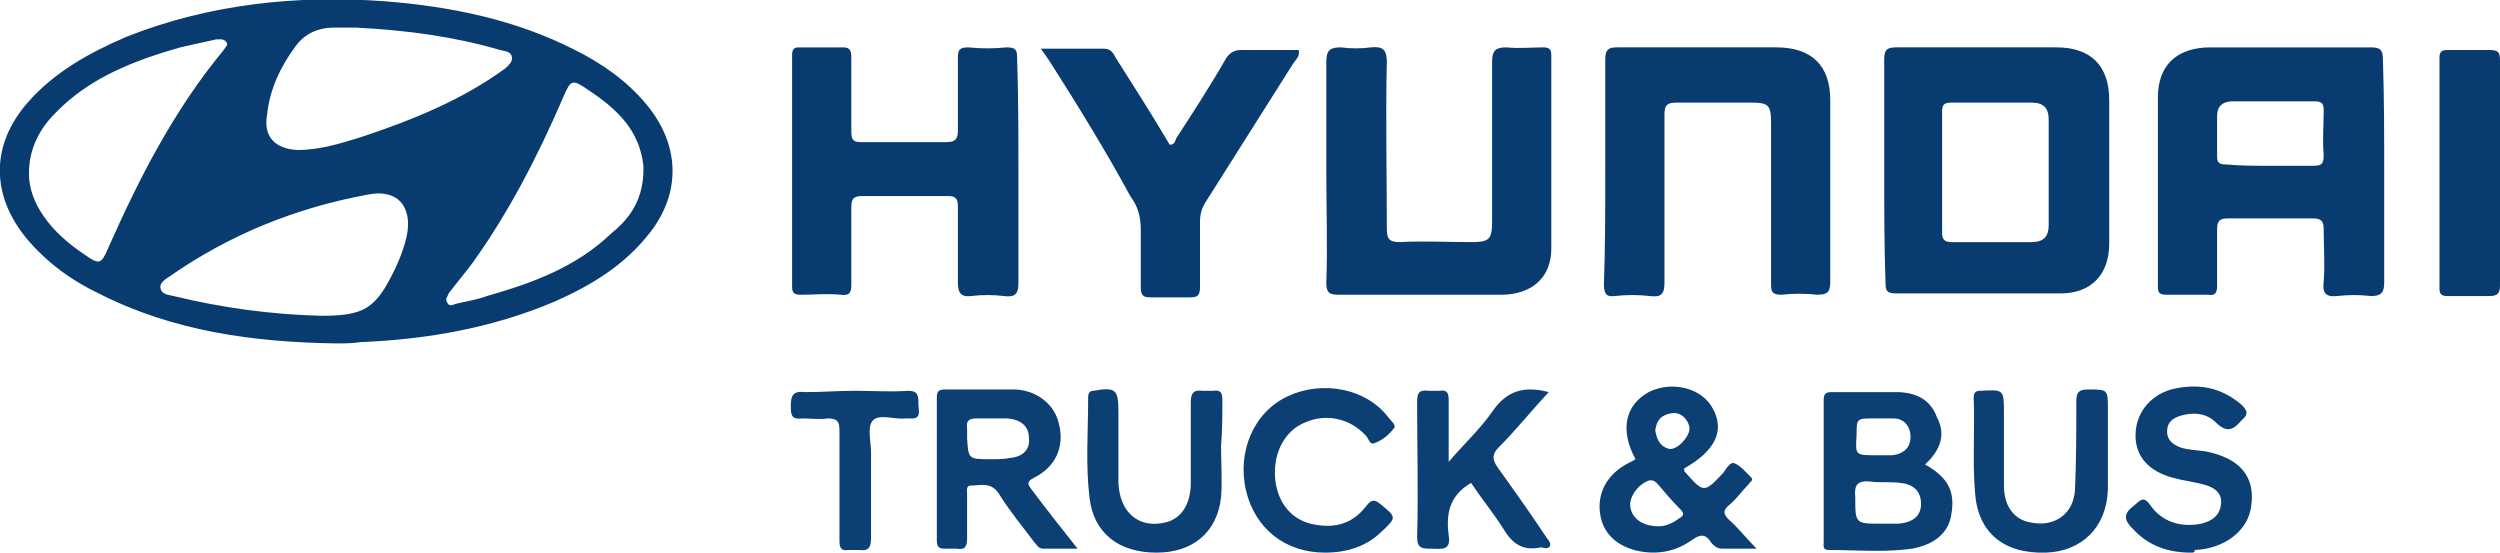 <?xml version="1.0" encoding="UTF-8"?>
<!-- Generator: Adobe Illustrator 24.2.1, SVG Export Plug-In . SVG Version: 6.00 Build 0)  -->
<svg version="1.1" id="Capa_1" xmlns="http://www.w3.org/2000/svg" xmlns:xlink="http://www.w3.org/1999/xlink" x="0px" y="0px" viewBox="0 0 190 42" style="enable-background:new 0 0 190 42;" xml:space="preserve">
<style type="text/css">
	.st0{fill:#083C71;}
	.st1{fill:#0C3F74;}
</style>
<g>
	<path class="st0" d="M25.5,26.1c-6.2-0.1-12.3-0.9-18-3.8c-2.1-1-4-2.4-5.5-4.2c-2.7-3.3-2.7-7.1,0.1-10.3c2-2.3,4.7-3.8,7.5-5   c6.3-2.5,13-3.2,19.7-2.7c5,0.4,9.9,1.4,14.4,3.7c2,1,3.9,2.3,5.4,4.1c2.6,3.1,2.7,6.8,0.2,9.9c-1.9,2.4-4.4,3.9-7.1,5.1   c-4.7,2-9.7,2.9-14.8,3.1C26.8,26.1,26.2,26.1,25.5,26.1z M48.9,12.9c0,0,0-0.2,0-0.3c-0.3-2.7-2-4.3-4.1-5.7   c-1.3-0.9-1.4-0.9-2,0.5c-1.9,4.4-4.1,8.7-6.9,12.6c-0.6,0.8-1.2,1.5-1.8,2.3C34,22.6,33.8,22.7,34,23c0.1,0.3,0.4,0.2,0.6,0.1   c0.8-0.2,1.6-0.3,2.4-0.6c3.5-1,6.8-2.2,9.5-4.8C48,16.5,48.9,15,48.9,12.9z M2.2,13.2c0,1.1,0.4,2.2,1.1,3.2c0.8,1.2,2,2.2,3.2,3   c1,0.7,1.2,0.7,1.7-0.5c2.4-5.4,5-10.5,8.8-15.1c0.1-0.2,0.4-0.4,0.2-0.6C17,2.9,16.6,3,16.4,3c-0.9,0.2-1.8,0.4-2.7,0.6   c-3.5,1-6.9,2.3-9.5,5C3,9.8,2.2,11.3,2.2,13.2z M24.4,24c2.8,0,3.8-0.4,4.9-2.2c0.7-1.2,1.3-2.5,1.6-3.8c0.5-2.3-0.7-3.7-3-3.2   c-5.4,1-10.4,3-15,6.2c-0.3,0.2-0.8,0.5-0.7,0.9c0.1,0.5,0.6,0.5,1,0.6C16.9,23.4,20.6,23.9,24.4,24z M27.1,2.1c-0.4,0-1.1,0-1.7,0   c-1.3,0-2.3,0.5-3,1.5c-1.1,1.5-1.9,3.2-2.1,5.1c-0.3,1.7,0.6,2.6,2.3,2.7c1.7,0,3.3-0.5,4.9-1c3.9-1.3,7.6-2.8,10.9-5.2   C38.6,5,39,4.7,38.9,4.3c-0.1-0.4-0.5-0.4-0.9-0.5C34.6,2.8,31,2.3,27.1,2.1z"/>
	<path class="st0" d="M181.2,13.1c0,2.8,0,5.6,0,8.4c0,0.8-0.3,1-1,1c-0.9-0.1-1.7-0.1-2.6,0c-0.9,0.1-1.1-0.3-1-1.1   c0.1-1.3,0-2.7,0-4c0-0.6-0.2-0.8-0.8-0.8c-2.2,0-4.3,0-6.5,0c-0.6,0-0.8,0.2-0.8,0.8c0,1.4,0,2.9,0,4.3c0,0.5-0.1,0.8-0.7,0.7   c-1.1,0-2.1,0-3.2,0c-0.5,0-0.6-0.2-0.6-0.6c0-4.8,0-9.6,0-14.4c0-2.5,1.5-3.8,4-3.8c4.1,0,8.1,0,12.2,0c0.7,0,0.9,0.2,0.9,0.9   C181.2,7.4,181.2,10.3,181.2,13.1z M172.5,12.6c1.1,0,2.2,0,3.3,0c0.6,0,0.8-0.1,0.8-0.8c-0.1-1.1,0-2.3,0-3.4   c0-0.5-0.1-0.7-0.7-0.7c-2.1,0-4.1,0-6.2,0c-0.8,0-1.2,0.4-1.2,1.1c0,1,0,2.1,0,3.1c0,0.5,0.2,0.6,0.7,0.6   C170.3,12.6,171.4,12.6,172.5,12.6z"/>
	<path class="st0" d="M143.2,13c0-2.8,0-5.7,0-8.5c0-0.7,0.2-0.9,0.9-0.9c4.1,0,8.1,0,12.2,0c2.6,0,4,1.4,4,4c0,3.6,0,7.3,0,10.9   c0,2.4-1.4,3.8-3.7,3.8c-4.2,0-8.3,0-12.5,0c-0.7,0-0.8-0.2-0.8-0.8C143.2,18.7,143.2,15.9,143.2,13z M147.6,13.1   c0,1.5,0,3.1,0,4.6c0,0.5,0.2,0.7,0.7,0.7c2,0,4.1,0,6.1,0c0.9,0,1.3-0.4,1.3-1.3c0-2.7,0-5.3,0-8c0-0.9-0.4-1.3-1.3-1.3   c-2,0-4.1,0-6.1,0c-0.6,0-0.7,0.2-0.7,0.7C147.6,10,147.6,11.6,147.6,13.1z"/>
	<path class="st0" d="M77.4,13.1c0,2.8,0,5.6,0,8.4c0,0.9-0.3,1.1-1.1,1c-0.8-0.1-1.7-0.1-2.5,0c-0.8,0.1-1-0.3-1-1   c0-1.9,0-3.9,0-5.8c0-0.5-0.1-0.8-0.7-0.8c-2.2,0-4.4,0-6.6,0c-0.6,0-0.8,0.2-0.8,0.8c0,2,0,3.9,0,5.9c0,0.6-0.1,0.9-0.8,0.8   c-1-0.1-2,0-3,0c-0.5,0-0.7-0.1-0.7-0.6c0-5.9,0-11.7,0-17.6c0-0.4,0.1-0.6,0.5-0.6c1.1,0,2.3,0,3.4,0c0.6,0,0.6,0.4,0.6,0.8   c0,1.9,0,3.7,0,5.6c0,0.7,0.2,0.8,0.8,0.8c2.1,0,4.3,0,6.4,0c0.7,0,0.9-0.2,0.9-0.9c0-1.8,0-3.7,0-5.5c0-0.6,0.1-0.8,0.8-0.8   c1,0.1,1.9,0.1,2.9,0c0.7,0,0.8,0.2,0.8,0.8C77.4,7.3,77.4,10.2,77.4,13.1z"/>
	<path class="st0" d="M100.8,13.1c0-2.8,0-5.6,0-8.4c0-0.9,0.3-1.1,1.1-1.1c0.8,0.1,1.5,0.1,2.3,0c0.9-0.1,1.2,0.2,1.2,1.1   c-0.1,4.2,0,8.4,0,12.6c0,0.8,0.1,1.1,1,1.1c1.8-0.1,3.6,0,5.4,0c1.4,0,1.6-0.2,1.6-1.6c0-4,0-8,0-12.1c0-0.9,0.3-1.1,1.1-1.1   c0.9,0.1,1.9,0,2.8,0c0.5,0,0.6,0.2,0.6,0.6c0,4.9,0,9.8,0,14.7c0,2.2-1.5,3.5-3.8,3.5c-4.1,0-8.3,0-12.4,0c-0.7,0-0.9-0.2-0.9-0.9   C100.9,18.7,100.8,15.9,100.8,13.1z"/>
	<path class="st0" d="M122,13c0-2.8,0-5.7,0-8.5c0-0.7,0.2-0.9,0.9-0.9c4,0,8.1,0,12.1,0c2.7,0,4.1,1.4,4.1,4c0,4.6,0,9.2,0,13.8   c0,0.8-0.2,1-1,1c-0.9-0.1-1.8-0.1-2.7,0c-0.7,0-0.8-0.2-0.8-0.8c0-4.1,0-8.2,0-12.3c0-1.3-0.2-1.5-1.5-1.5c-1.9,0-3.8,0-5.7,0   c-0.7,0-0.9,0.2-0.9,0.9c0,4.3,0,8.5,0,12.8c0,0.9-0.3,1.1-1.1,1c-0.9-0.1-1.8-0.1-2.7,0c-0.7,0.1-0.8-0.3-0.8-0.9   C122,18.7,122,15.9,122,13z"/>
	<path class="st0" d="M79.1,3.7c1.7,0,3.3,0,4.8,0c0.5,0,0.7,0.3,0.9,0.7c1.4,2.2,2.8,4.4,4.1,6.6c0.4,0,0.4-0.3,0.5-0.5   c1.3-2,2.6-4,3.8-6.1c0.3-0.4,0.6-0.6,1.1-0.6c1.5,0,2.9,0,4.4,0c0.1,0.5-0.2,0.7-0.4,1c-2.2,3.5-4.5,7.1-6.7,10.6   c-0.3,0.5-0.4,0.9-0.4,1.5c0,1.6,0,3.3,0,4.9c0,0.7-0.2,0.8-0.8,0.8c-1,0-1.9,0-2.9,0c-0.6,0-0.8-0.1-0.8-0.8c0-1.4,0-2.9,0-4.3   c0-1-0.2-1.8-0.8-2.6C84,11.4,81.9,8,79.8,4.7C79.6,4.4,79.4,4.1,79.1,3.7z"/>
	<path class="st0" d="M190,13.1c0,2.9,0,5.7,0,8.6c0,0.6-0.2,0.8-0.8,0.8c-1.1,0-2.1,0-3.2,0c-0.5,0-0.6-0.2-0.6-0.6   c0-5.8,0-11.7,0-17.5c0-0.5,0.2-0.6,0.6-0.6c1.1,0,2.1,0,3.2,0c0.7,0,0.8,0.2,0.8,0.8C190,7.3,190,10.2,190,13.1z"/>
	<path class="st1" d="M146.3,35.3c1.8,1,2.3,2.1,2,3.8c-0.2,1.4-1.3,2.3-3,2.6c-2.1,0.3-4.2,0.1-6.3,0.1c-0.5,0-0.4-0.3-0.4-0.6   c0-3.6,0-7.2,0-10.8c0-0.5,0.2-0.6,0.6-0.6c1.6,0,3.3,0,4.9,0c1.4,0,2.6,0.5,3.1,1.9C147.9,33,147.5,34.2,146.3,35.3z M143,39.8   c0.4,0,0.9,0,1.3,0c1.1-0.1,1.7-0.6,1.7-1.5c0-0.9-0.5-1.5-1.6-1.6c-0.7-0.1-1.5,0-2.2-0.1c-1-0.1-1.3,0.2-1.2,1.2   C141,39.8,141,39.8,143,39.8z M142.6,34.6c0.4,0,0.8,0,1.2,0c0.9-0.1,1.4-0.6,1.4-1.4c0-0.8-0.5-1.4-1.3-1.4c-0.5,0-1,0-1.5,0   c-1.3,0-1.3,0-1.3,1.3C141,34.6,141,34.6,142.6,34.6z"/>
	<path class="st1" d="M133.5,41.7c-1,0-1.8,0-2.6,0c-0.4,0-0.6-0.2-0.8-0.4c-0.5-0.8-0.9-0.7-1.6-0.2c-1.3,0.9-2.8,1.1-4.3,0.7   c-1.4-0.4-2.4-1.3-2.6-2.8c-0.2-1.5,0.5-2.8,1.8-3.6c0.3-0.2,0.6-0.3,0.9-0.5c-1.2-2.2-0.8-4.1,1-5.1c1.8-0.9,4.1-0.3,4.9,1.3   c0.9,1.7,0.1,3.2-2.2,4.5c0,0.1,0,0.1,0,0.2c1.5,1.7,1.5,1.7,3,0.1c0.2-0.3,0.5-0.8,0.8-0.7c0.5,0.2,0.9,0.7,1.3,1.1   c0.2,0.2-0.1,0.3-0.2,0.5c-0.5,0.5-0.9,1.1-1.5,1.6c-0.5,0.4-0.4,0.7,0,1.1C132.1,40.1,132.7,40.9,133.5,41.7z M126.1,40   c0.4,0,1-0.2,1.5-0.6c0.4-0.2,0.4-0.4,0.1-0.7c-0.6-0.6-1.2-1.3-1.7-1.9c-0.2-0.2-0.3-0.3-0.6-0.3c-0.8,0.2-1.6,1.2-1.5,2   C124,39.3,124.7,40,126.1,40z M125.8,32.7c0.1,0.6,0.3,1.2,1,1.4c0.6,0.2,1.6-0.9,1.6-1.5c0-0.6-0.6-1.3-1.3-1.2   C126.3,31.5,125.9,31.9,125.8,32.7z"/>
	<path class="st1" d="M81.9,41.7c-1,0-1.8,0-2.6,0c-0.4,0-0.5-0.3-0.7-0.5c-0.9-1.2-1.9-2.4-2.7-3.7c-0.6-0.9-1.4-0.6-2.1-0.6   c-0.4,0-0.3,0.4-0.3,0.6c0,1.1,0,2.3,0,3.4c0,0.7-0.2,0.9-0.8,0.8c-0.3,0-0.6,0-0.9,0c-0.4,0-0.6-0.1-0.6-0.6c0-3.6,0-7.2,0-10.9   c0-0.4,0.1-0.6,0.6-0.6c1.8,0,3.6,0,5.4,0c1.7,0.1,3,1.2,3.3,2.7c0.4,1.7-0.3,3.2-1.9,4c-0.6,0.3-0.5,0.5-0.2,0.9   C79.6,38.8,80.7,40.2,81.9,41.7z M75.3,34.9c0.5,0,1,0,1.5-0.1c1-0.1,1.5-0.7,1.4-1.5c0-0.9-0.6-1.4-1.6-1.5c-0.8,0-1.5,0-2.3,0   c-0.6,0-0.9,0.1-0.8,0.8c0,0.2,0,0.5,0,0.7C73.6,34.9,73.6,34.9,75.3,34.9z"/>
	<path class="st1" d="M111.8,36.7c-1.7,1-1.9,2.4-1.7,4c0.2,1.2-0.6,1-1.3,1c-0.7,0-1.1,0-1.1-0.9c0.1-3.4,0-6.8,0-10.2   c0-0.7,0.1-1,0.9-0.9c0.3,0,0.5,0,0.8,0c0.6-0.1,0.7,0.2,0.7,0.7c0,1.5,0,3,0,4.7c1.2-1.4,2.4-2.5,3.3-3.8c1.1-1.6,2.4-2,4.3-1.5   c-1.3,1.4-2.5,2.9-3.8,4.2c-0.5,0.5-0.5,0.9-0.1,1.5c1.3,1.8,2.5,3.5,3.7,5.3c0.1,0.2,0.4,0.4,0.3,0.7c-0.2,0.3-0.5,0.1-0.7,0.1   c-1.4,0.3-2.2-0.3-2.9-1.5C113.5,39,112.6,37.9,111.8,36.7z"/>
	<path class="st1" d="M92.8,33.9c0,1.3,0.1,2.6,0,3.9c-0.3,2.7-2.2,4.2-4.9,4.2c-2.9,0-4.8-1.5-5.1-4.2c-0.3-2.5-0.1-5-0.1-7.6   c0-0.3,0.1-0.5,0.4-0.5c1.7-0.3,1.9-0.1,1.9,1.6c0,1.8,0,3.6,0,5.4c0.1,2.3,1.6,3.5,3.6,3c1.2-0.3,1.9-1.4,1.9-3c0-2,0-4.1,0-6.1   c0-0.7,0.2-1,0.9-0.9c0.3,0,0.5,0,0.8,0c0.6-0.1,0.7,0.2,0.7,0.7C92.9,31.6,92.9,32.7,92.8,33.9C92.9,33.9,92.8,33.9,92.8,33.9z"/>
	<path class="st1" d="M160.2,33.9c0,1.1,0,2.2,0,3.3c-0.1,2.9-2,4.7-4.7,4.8c-3.2,0.1-5.2-1.5-5.4-4.6c-0.2-2.4,0-4.8-0.1-7.2   c0-0.4,0.2-0.5,0.5-0.5c1.8-0.1,1.8-0.1,1.8,1.7c0,1.8,0,3.7,0,5.5c0,1.6,0.8,2.6,2,2.8c1.8,0.4,3.3-0.6,3.4-2.5   c0.1-2.2,0.1-4.5,0.1-6.7c0-0.7,0.2-0.9,0.9-0.9c1.5,0,1.5,0,1.5,1.5C160.2,32.1,160.2,33,160.2,33.9   C160.2,33.9,160.2,33.9,160.2,33.9z"/>
	<path class="st1" d="M166.5,42c-1.7,0-3.2-0.5-4.4-1.8c-0.6-0.6-0.8-1.1,0-1.7c0.6-0.5,0.8-0.9,1.4,0c0.9,1.2,2.3,1.6,3.8,1.3   c0.8-0.2,1.4-0.6,1.5-1.5c0.1-0.9-0.6-1.3-1.4-1.5c-0.8-0.2-1.6-0.3-2.3-0.5c-1.8-0.5-2.8-1.6-2.8-3.2c0-1.6,1-3,2.7-3.5   c2-0.5,3.8-0.2,5.4,1.2c0.4,0.4,0.5,0.7,0,1.1c-0.6,0.7-1.1,1.1-2,0.2c-0.7-0.7-1.7-0.8-2.7-0.5c-0.6,0.2-1,0.5-1,1.2   c0,0.7,0.5,1,1,1.2c0.6,0.2,1.2,0.2,1.9,0.3c2.6,0.5,3.8,1.9,3.5,4.1c-0.2,1.9-2,3.3-4.3,3.4C166.8,42,166.7,42,166.5,42z"/>
	<path class="st1" d="M100.7,42c-3,0-5.3-1.8-6-4.7c-0.7-3,0.6-6,3.2-7.2c2.6-1.2,5.9-0.6,7.6,1.6c0.2,0.3,0.7,0.6,0.4,0.9   c-0.4,0.5-0.9,0.9-1.5,1.1c-0.3,0.1-0.4-0.4-0.6-0.6c-1.2-1.3-3-1.7-4.6-1c-1.5,0.6-2.4,2.2-2.3,4.1c0.1,1.8,1.1,3.2,2.7,3.6   c1.7,0.4,3.1,0.1,4.2-1.3c0.4-0.5,0.6-0.6,1.1-0.2c1.2,1,1.3,1,0.1,2.1C103.9,41.5,102.4,42,100.7,42z"/>
	<path class="st1" d="M65,29.7c1.3,0,2.7,0.1,4,0c0.8,0,0.8,0.4,0.8,1c0,0.5,0.3,1.2-0.7,1.1c-0.1,0-0.2,0-0.3,0   c-0.9,0.1-2-0.4-2.5,0.2c-0.4,0.5-0.1,1.6-0.1,2.4c0,2.2,0,4.3,0,6.5c0,0.7-0.2,1-0.9,0.9c-0.3,0-0.5,0-0.8,0   c-0.6,0.1-0.7-0.2-0.7-0.7c0-2.8,0-5.6,0-8.4c0-0.7-0.2-0.9-0.9-0.9c-0.6,0.1-1.3,0-1.9,0c-0.8,0.1-0.9-0.2-0.9-0.9   c0-0.9,0.2-1.2,1.1-1.1C62.5,29.8,63.7,29.7,65,29.7z"/>
</g>
</svg>